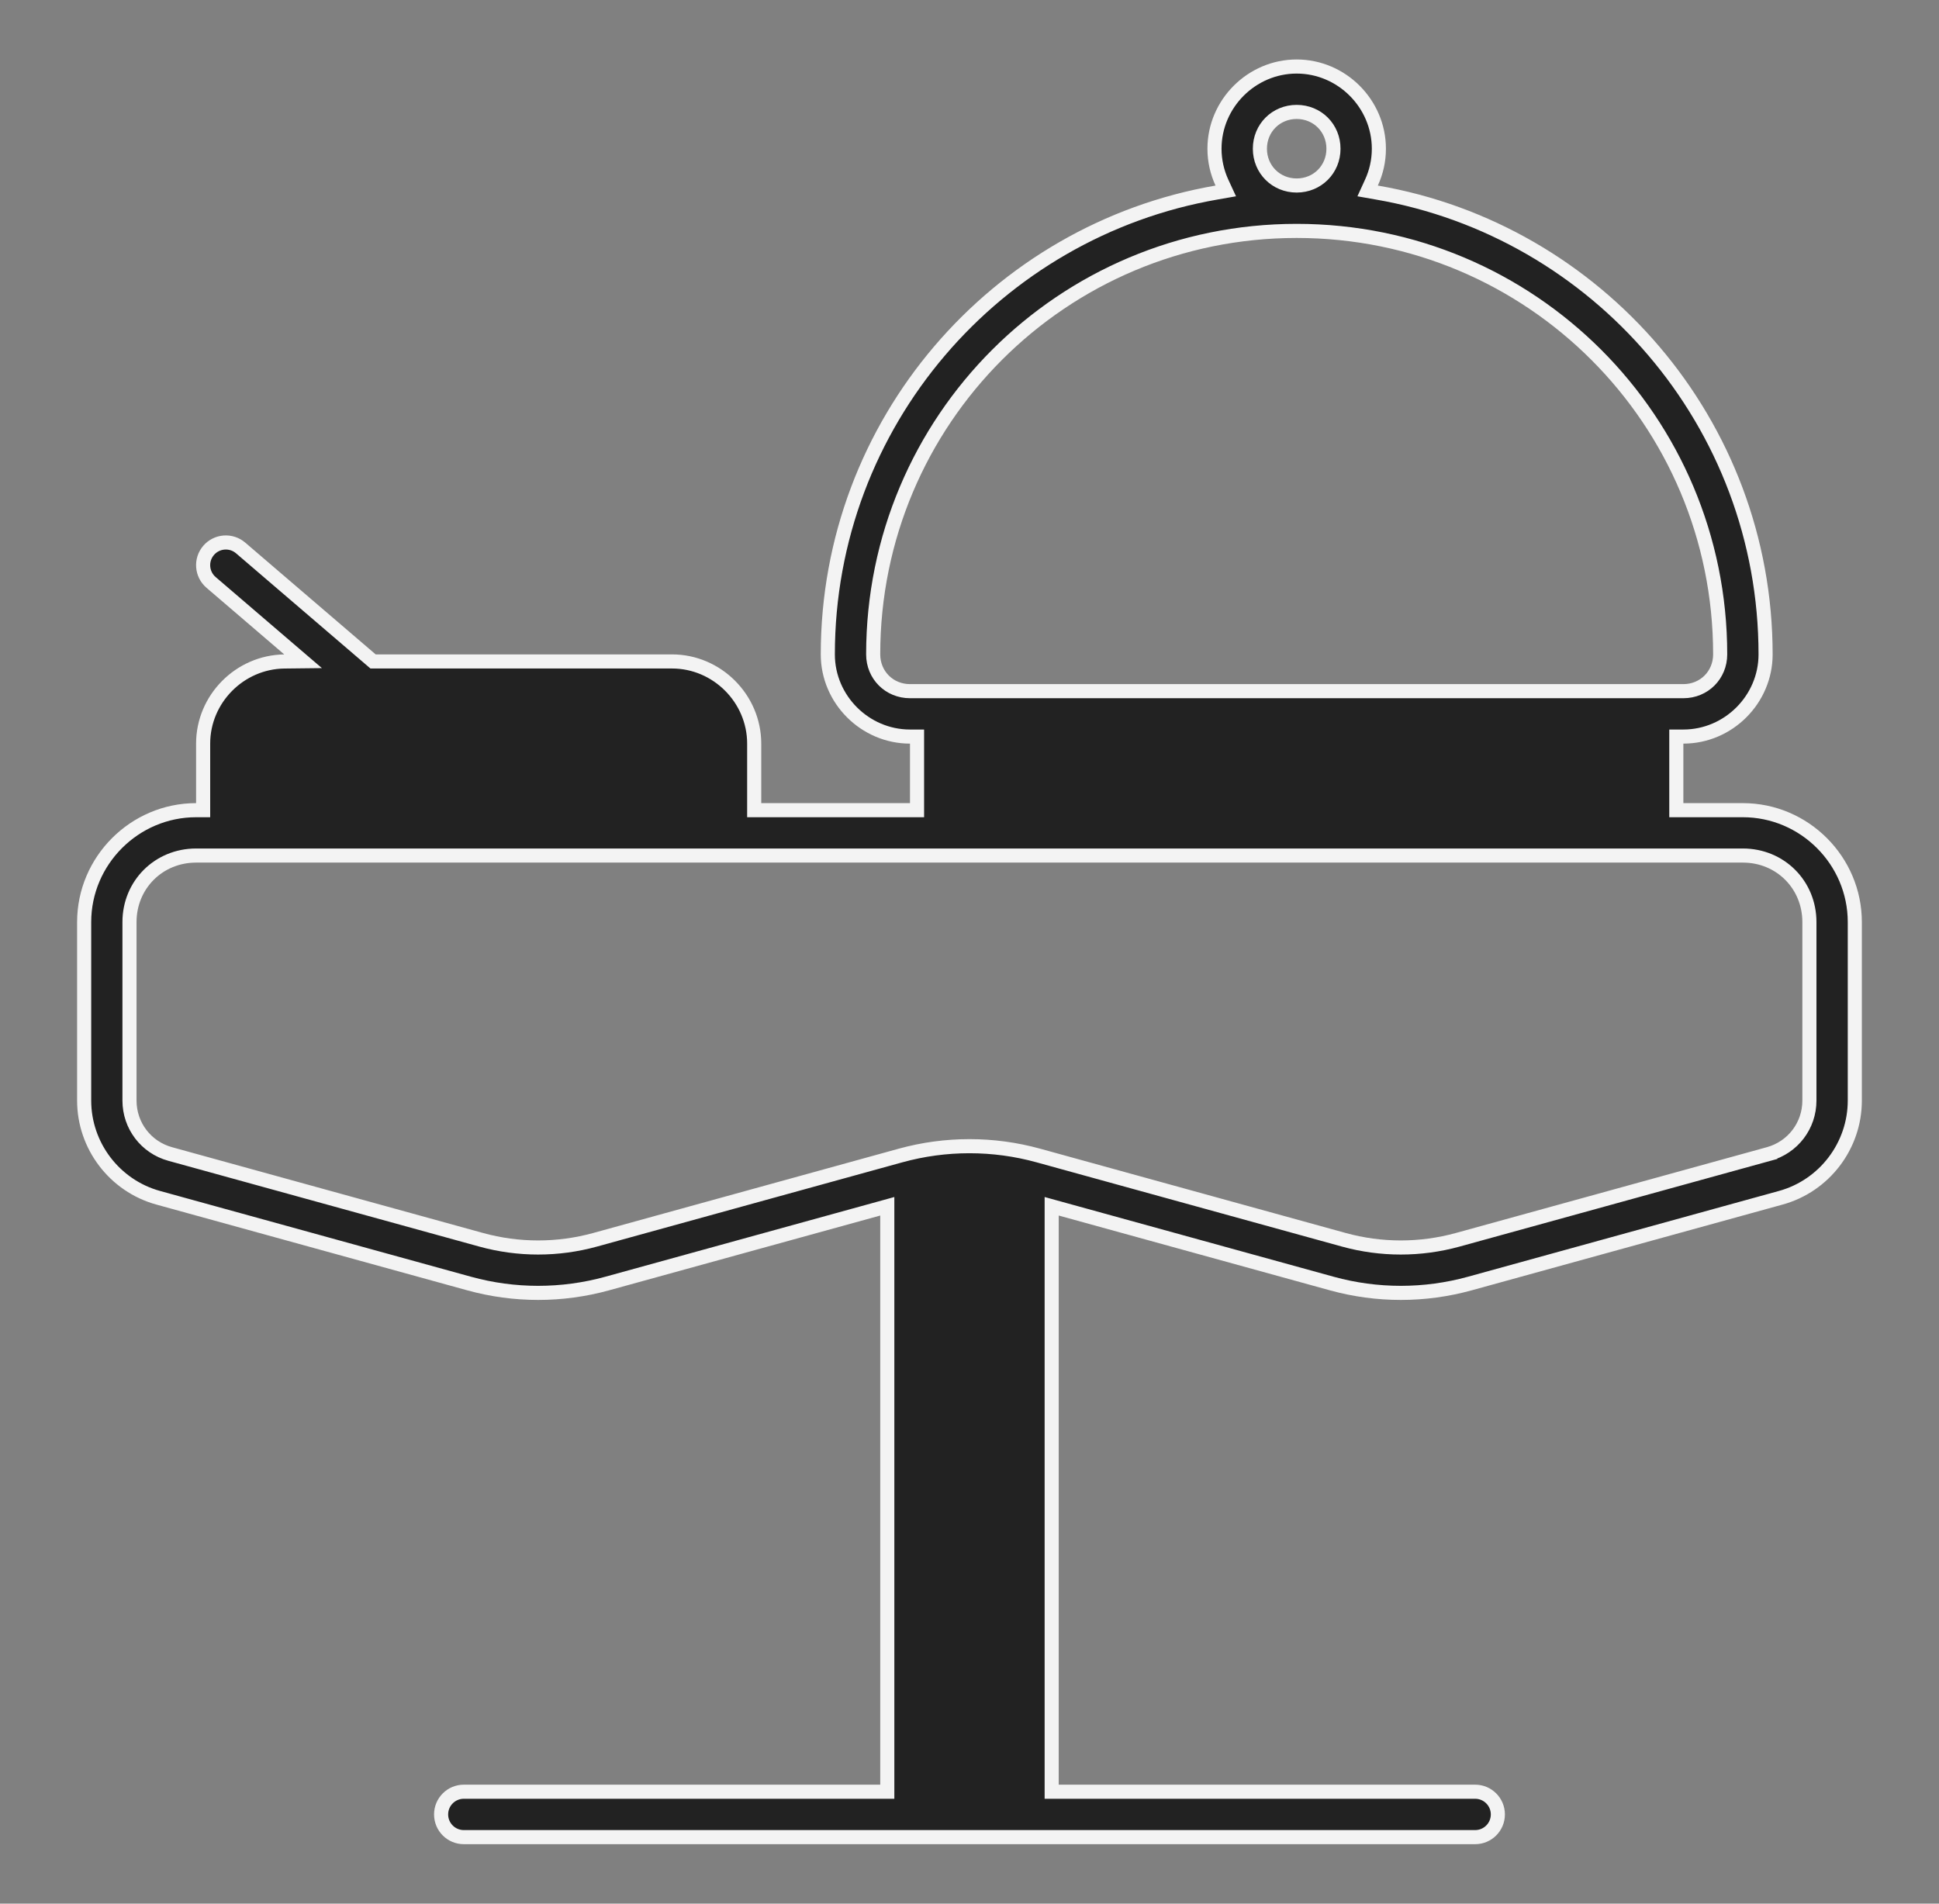 <svg xmlns="http://www.w3.org/2000/svg" width="55" height="54" viewBox="0 0 55 54" fill="none"><rect x="0" y="0" width="55" height="54" fill="#808080" stroke="none"/><path d="M34.512 5.461L34.769 5.416L34.66 5.18C34.525 4.886 34.449 4.561 34.449 4.219C34.449 2.941 35.503 1.887 36.78 1.887C38.058 1.887 39.112 2.941 39.112 4.219C39.112 4.561 39.037 4.886 38.901 5.18L38.793 5.416L39.049 5.461C45.306 6.54 50.081 12.002 50.081 18.563C50.081 19.84 49.027 20.894 47.749 20.894H47.549V21.094V22.782V22.982H47.749H49.437C51.182 22.982 52.612 24.412 52.612 26.157V31.219C52.612 32.502 51.749 33.635 50.513 33.976L41.69 36.41C40.41 36.763 39.058 36.763 37.778 36.41L30.084 34.288L29.831 34.218V34.48V50.625V50.825H30.031H41.843C42.199 50.825 42.487 51.114 42.487 51.469C42.487 51.825 42.199 52.113 41.843 52.113H13.156C12.8 52.113 12.512 51.825 12.512 51.469C12.512 51.114 12.8 50.825 13.156 50.825H24.968H25.168V50.625V34.48V34.218L24.915 34.288L17.221 36.41C15.941 36.763 14.589 36.763 13.309 36.41L4.486 33.976C3.25 33.635 2.387 32.502 2.387 31.219V26.157C2.387 24.412 3.817 22.982 5.562 22.982H5.762V22.782V21.094C5.762 19.826 6.801 18.779 8.066 18.764L8.597 18.758L8.194 18.413L5.987 16.521L5.987 16.521C5.717 16.289 5.685 15.883 5.917 15.613C6.028 15.483 6.186 15.403 6.357 15.39L6.357 15.39C6.527 15.377 6.695 15.432 6.825 15.543C6.825 15.543 6.825 15.543 6.825 15.543L10.526 18.715L10.582 18.763H10.656H19.062C20.339 18.763 21.393 19.817 21.393 21.094V22.782V22.982H21.593H25.812H26.012V22.782V21.094V20.894H25.812C24.535 20.894 23.481 19.84 23.481 18.563C23.481 12.001 28.255 6.54 34.512 5.461ZM37.824 4.219C37.824 3.632 37.367 3.175 36.78 3.175C36.194 3.175 35.737 3.632 35.737 4.219C35.737 4.805 36.194 5.262 36.78 5.262C37.367 5.262 37.824 4.805 37.824 4.219ZM50.17 32.735L50.117 32.542L50.17 32.735C50.856 32.545 51.324 31.93 51.324 31.219V26.156C51.324 25.096 50.497 24.269 49.437 24.269H5.562C4.502 24.269 3.673 25.096 3.673 26.156V31.219C3.673 31.93 4.141 32.546 4.827 32.735L13.65 35.169C14.706 35.46 15.822 35.46 16.878 35.169L25.543 32.778C25.543 32.778 25.543 32.778 25.543 32.778C26.823 32.425 28.175 32.425 29.454 32.778C29.454 32.778 29.454 32.778 29.454 32.778L38.12 35.169C39.176 35.46 40.291 35.46 41.347 35.169L50.17 32.735ZM48.793 18.562C48.793 11.918 43.425 6.55 36.78 6.55C30.136 6.55 24.768 11.918 24.768 18.562C24.768 19.149 25.225 19.606 25.812 19.606H47.749C48.336 19.606 48.793 19.149 48.793 18.562Z" fill="#222222" stroke="#F3F3F3" stroke-width="0.4"></path></svg>